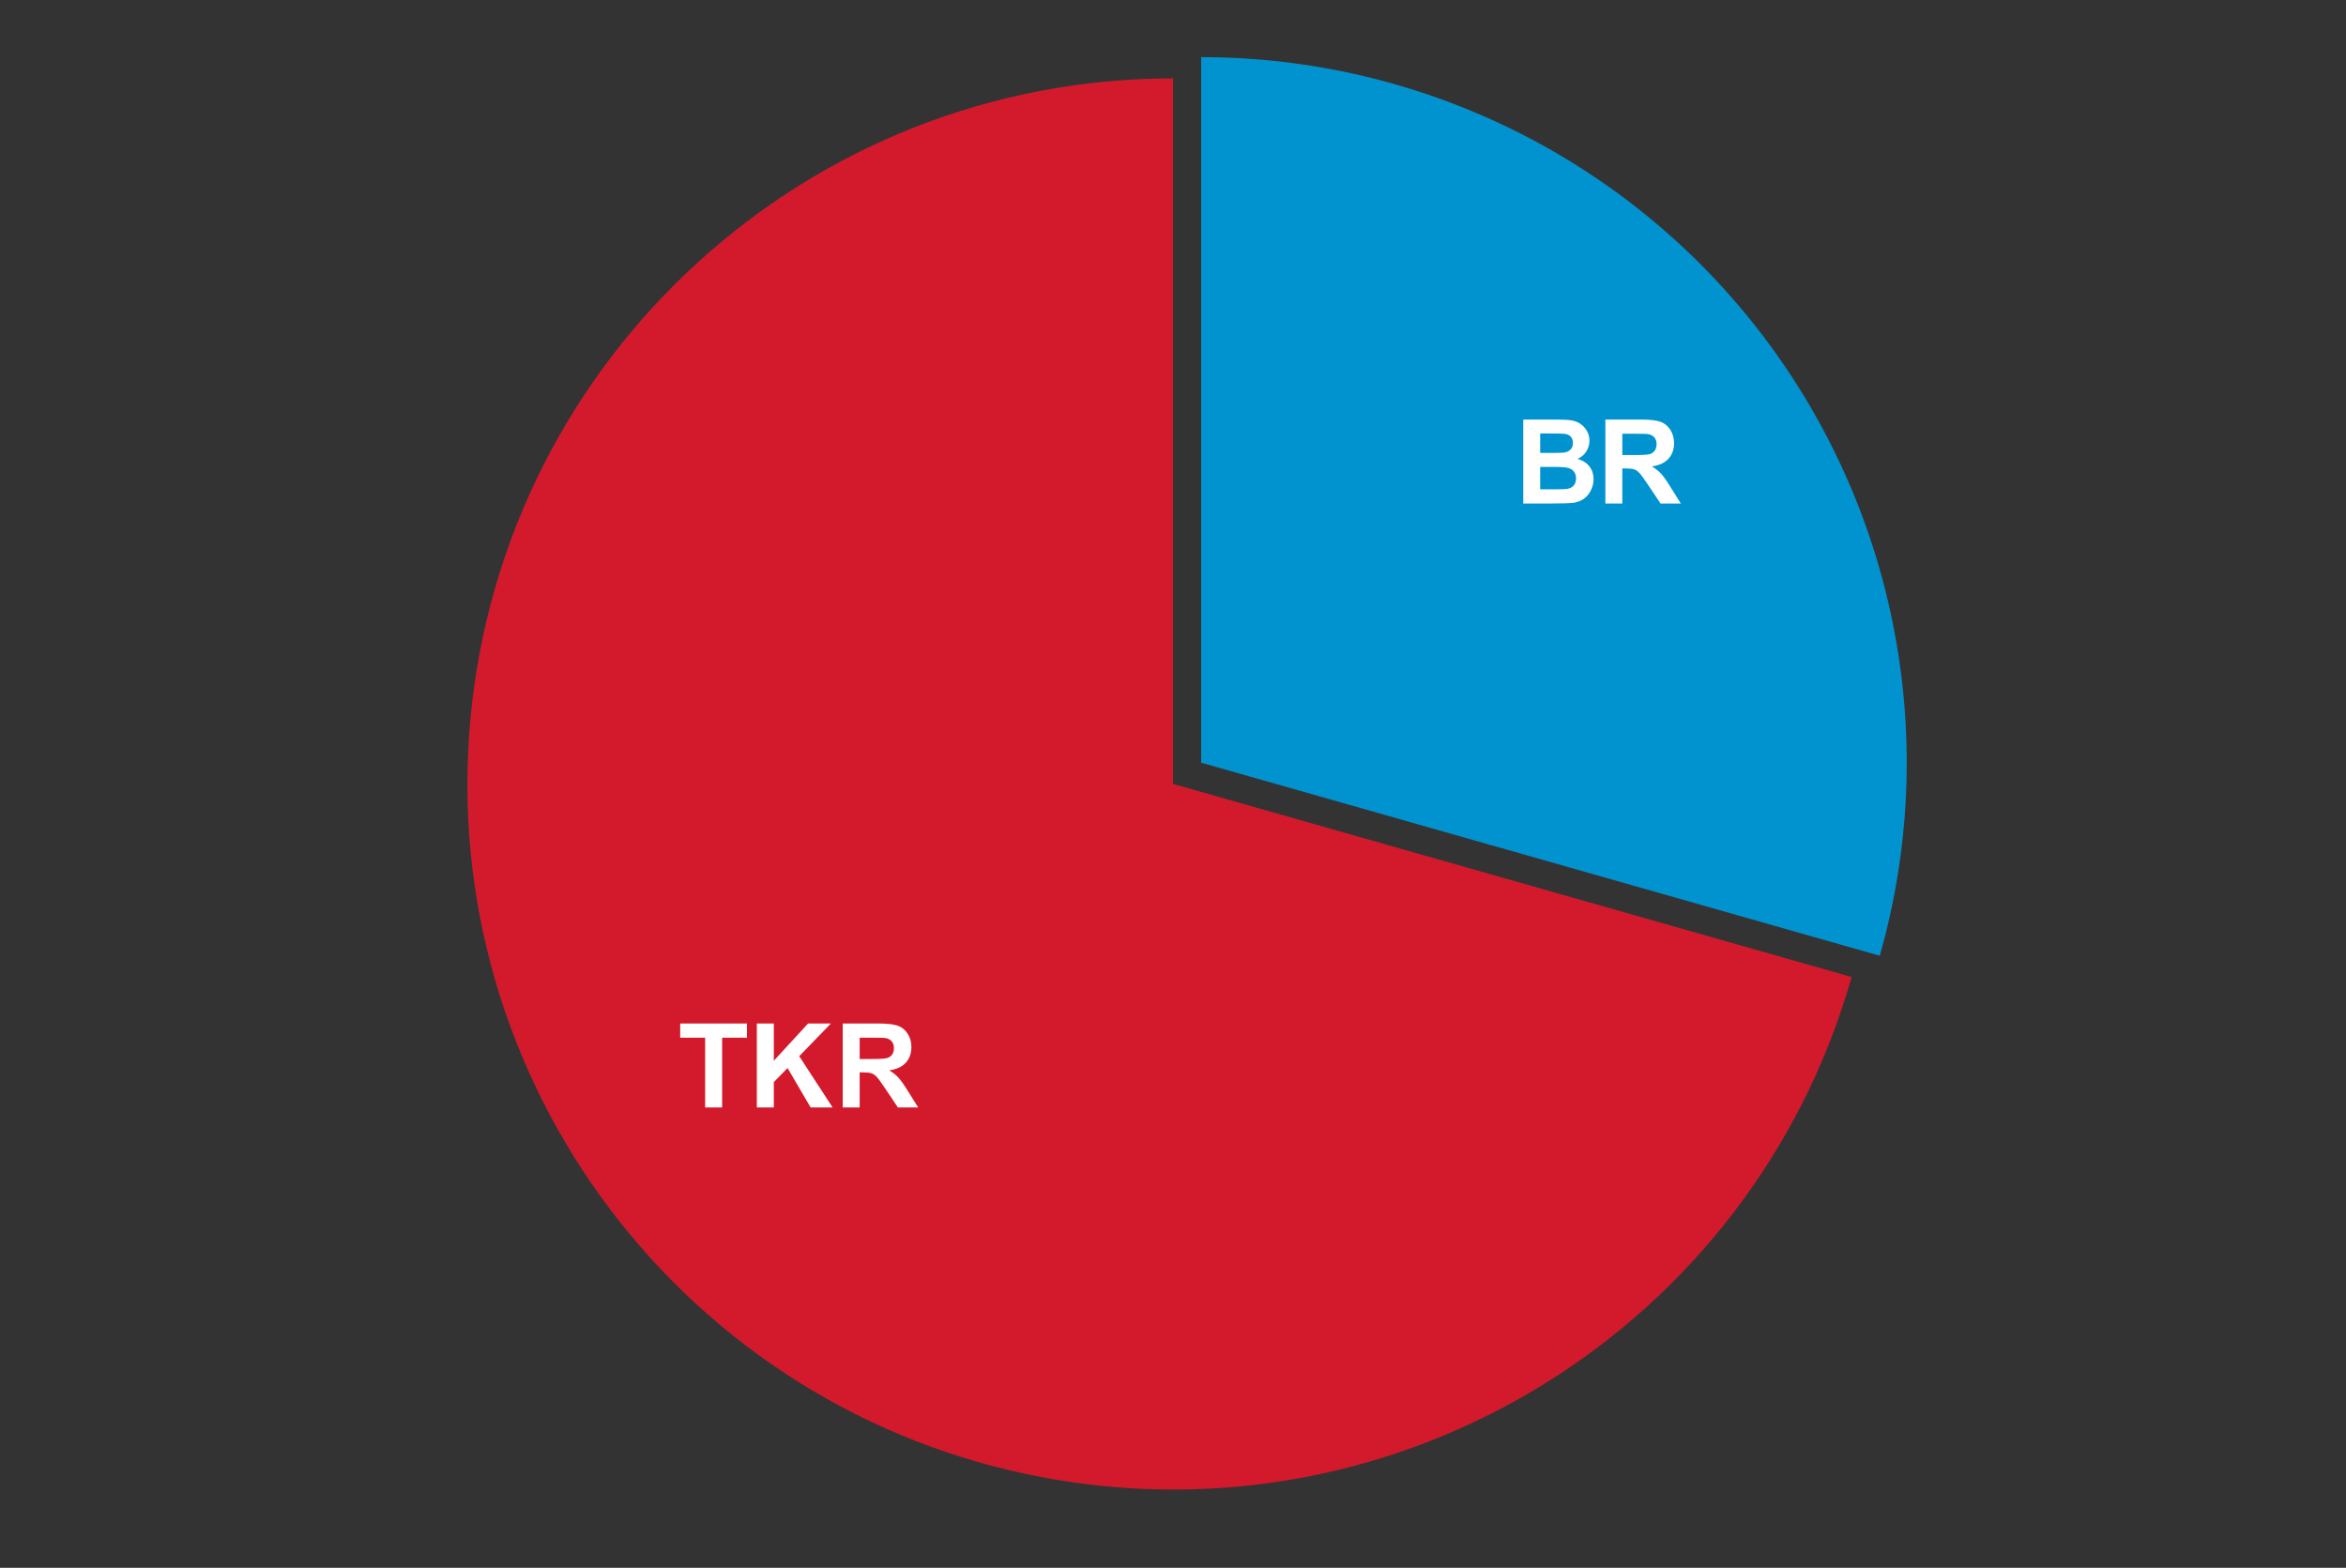 <?xml version="1.0" encoding="UTF-8"?> <svg xmlns:xlink="http://www.w3.org/1999/xlink" xmlns="http://www.w3.org/2000/svg" version="1.1" viewBox="0.0 0.0 600.0 401.0" fill="none" stroke="none" stroke-linecap="square" stroke-miterlimit="10" width="600" height="401"><rect x="0.0" y="0.0" width="600.0" height="401.0" fill="#333333" stroke="none"/><path fill="#ffffff" fill-opacity="0.0" d="M0 0L600.0 0L600.0 401.0L0 401.0L0 0Z" fill-rule="nonzero"></path><path fill="#0193cf" d="M307.2 14.613C363.789 14.613 417.1 41.159 451.202 86.317C485.305 131.476 496.248 190.017 480.762 244.445L307.2 195.063Z" fill-rule="nonzero"></path><path fill="#d31a2c" d="M473.561 249.882C448.054 339.533 358.464 395.005 266.842 377.877C175.221 360.75 111.72 276.661 120.32 183.85C128.92 91.039 206.791 20.05 300.0 20.05L300.0 200.5Z" fill-rule="nonzero"></path><path fill="#ffffff" d="M389.582 107.309L398.161 107.309Q400.707 107.309 401.957 107.528Q403.207 107.731 404.192 108.403Q405.192 109.075 405.848 110.2Q406.504 111.309 406.504 112.716Q406.504 114.216 405.692 115.481Q404.879 116.731 403.489 117.372Q405.457 117.934 406.504 119.309Q407.567 120.684 407.567 122.559Q407.567 124.013 406.879 125.403Q406.207 126.778 405.02 127.606Q403.848 128.434 402.114 128.638Q401.036 128.747 396.879 128.778L389.582 128.778L389.582 107.309ZM393.911 110.872L393.911 115.841L396.754 115.841Q399.286 115.841 399.911 115.763Q401.02 115.638 401.645 114.997Q402.286 114.356 402.286 113.325Q402.286 112.325 401.739 111.7Q401.192 111.075 400.114 110.95Q399.457 110.872 396.411 110.872L393.911 110.872ZM393.911 119.419L393.911 125.153L397.926 125.153Q400.27 125.153 400.895 125.028Q401.864 124.856 402.473 124.184Q403.082 123.497 403.082 122.341Q403.082 121.388 402.614 120.716Q402.145 120.028 401.254 119.731Q400.379 119.419 397.411 119.419L393.911 119.419ZM410.582 128.778L410.582 107.309L419.707 107.309Q423.145 107.309 424.707 107.888Q426.27 108.466 427.207 109.95Q428.145 111.419 428.145 113.325Q428.145 115.747 426.723 117.325Q425.301 118.888 422.473 119.294Q423.879 120.122 424.786 121.106Q425.707 122.091 427.254 124.591L429.879 128.778L424.692 128.778L421.567 124.106Q419.895 121.606 419.27 120.95Q418.661 120.294 417.973 120.059Q417.286 119.809 415.786 119.809L414.911 119.809L414.911 128.778L410.582 128.778ZM414.911 116.388L418.114 116.388Q421.239 116.388 422.02 116.122Q422.801 115.856 423.239 115.216Q423.676 114.575 423.676 113.606Q423.676 112.513 423.098 111.856Q422.52 111.184 421.457 111.013Q420.926 110.934 418.301 110.934L414.911 110.934L414.911 116.388Z" fill-rule="nonzero"></path><path fill="#ffffff" d="M180.344 283.248L180.344 265.404L173.969 265.404L173.969 261.779L191.031 261.779L191.031 265.404L184.688 265.404L184.688 283.248L180.344 283.248ZM193.563 283.248L193.563 261.779L197.906 261.779L197.906 271.31L206.672 261.779L212.5 261.779L204.406 270.139L212.938 283.248L207.328 283.248L201.422 273.17L197.906 276.764L197.906 283.248L193.563 283.248ZM215.531 283.248L215.531 261.779L224.656 261.779Q228.094 261.779 229.656 262.357Q231.219 262.935 232.156 264.42Q233.094 265.889 233.094 267.795Q233.094 270.217 231.672 271.795Q230.25 273.357 227.422 273.764Q228.828 274.592 229.735 275.576Q230.656 276.56 232.203 279.06L234.828 283.248L229.641 283.248L226.516 278.576Q224.844 276.076 224.219 275.42Q223.61 274.764 222.922 274.529Q222.235 274.279 220.735 274.279L219.86 274.279L219.86 283.248L215.531 283.248ZM219.86 270.857L223.063 270.857Q226.188 270.857 226.969 270.592Q227.75 270.326 228.188 269.685Q228.625 269.045 228.625 268.076Q228.625 266.982 228.047 266.326Q227.469 265.654 226.406 265.482Q225.875 265.404 223.25 265.404L219.86 265.404L219.86 270.857Z" fill-rule="nonzero"></path></svg> 
